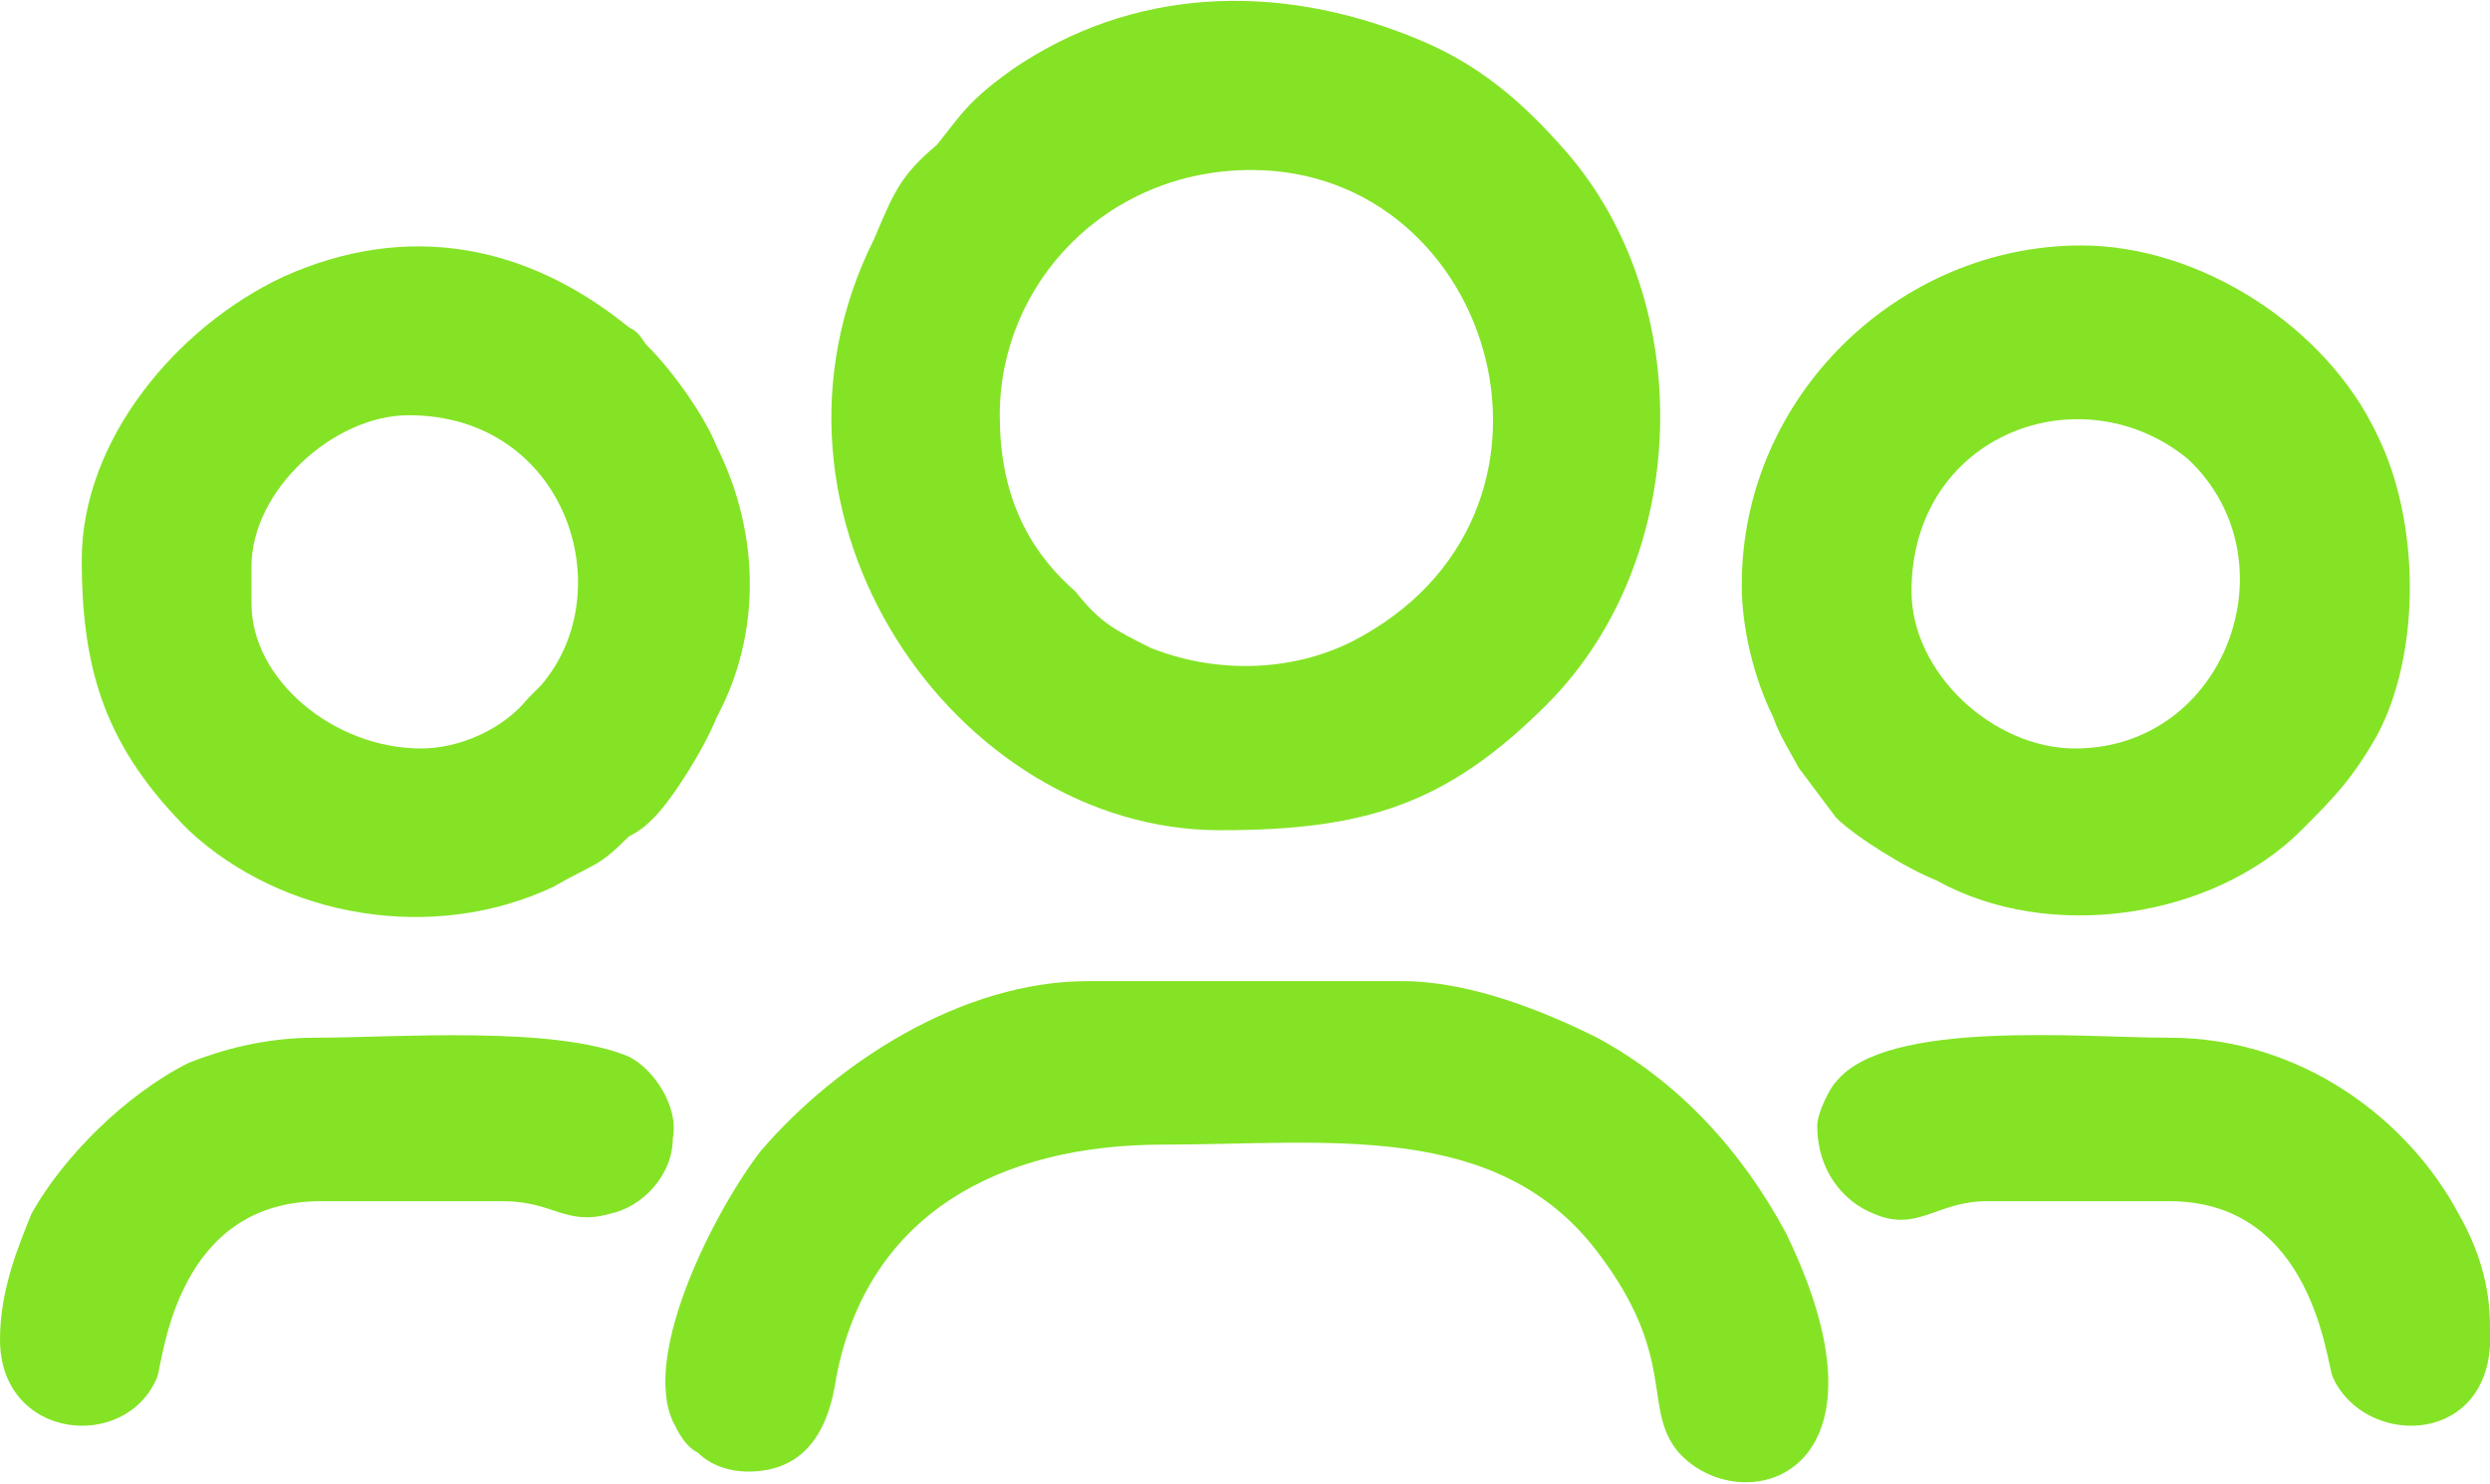 <?xml version="1.0" encoding="UTF-8"?>
<!DOCTYPE svg PUBLIC "-//W3C//DTD SVG 1.1//EN" "http://www.w3.org/Graphics/SVG/1.1/DTD/svg11.dtd">
<!-- Creator: CorelDRAW 2021 (64-Bit) -->
<svg xmlns="http://www.w3.org/2000/svg" xml:space="preserve" width="52px" height="31px" version="1.1" style="shape-rendering:geometricPrecision; text-rendering:geometricPrecision; image-rendering:optimizeQuality; fill-rule:evenodd; clip-rule:evenodd"
viewBox="0 0 0.396 0.236"
 xmlns:xlink="http://www.w3.org/1999/xlink"
 xmlns:xodm="http://www.corel.com/coreldraw/odm/2003">
 <defs>
  <style type="text/css">
   <![CDATA[
    .fil0 {fill:#85E326}
   ]]>
  </style>
 </defs>
 <g id="Layer_x0020_1">
  <g id="_1689966697792">
   <g id="_2782276454992">
    <path class="fil0" d="M0.159 0.066c0,-0.021 0.017,-0.039 0.04,-0.039 0.039,0 0.055,0.055 0.016,0.075 -0.01,0.005 -0.022,0.005 -0.032,0.001 -0.006,-0.003 -0.008,-0.004 -0.012,-0.009 -0.008,-0.007 -0.012,-0.016 -0.012,-0.028l0 0zm0.035 0.066c0.023,0 0.036,-0.004 0.052,-0.02 0.023,-0.023 0.024,-0.064 0.003,-0.088 -0.007,-0.008 -0.014,-0.014 -0.024,-0.018 -0.022,-0.009 -0.045,-0.008 -0.064,0.005 -0.007,0.005 -0.008,0.007 -0.012,0.012 -0.006,0.005 -0.007,0.008 -0.01,0.015 -0.022,0.044 0.013,0.094 0.055,0.094l0 0z"/>
    <path class="fil0" d="M0.304 0.094c0,-0.025 0.027,-0.035 0.044,-0.021 0.017,0.016 0.006,0.046 -0.018,0.046 -0.013,0 -0.026,-0.012 -0.026,-0.025zm-0.027 -0.001c0,0.007 0.002,0.015 0.005,0.021 0.001,0.003 0.003,0.006 0.004,0.008l0.006 0.008c0.003,0.003 0.011,0.008 0.016,0.01 0.018,0.01 0.044,0.006 0.058,-0.008 0.005,-0.005 0.008,-0.008 0.012,-0.015 0.007,-0.013 0.007,-0.034 0,-0.048 -0.008,-0.017 -0.028,-0.03 -0.047,-0.03 -0.029,0 -0.054,0.024 -0.054,0.054l0 0z"/>
    <path class="fil0" d="M0.067 0.119c-0.014,0 -0.027,-0.011 -0.027,-0.023l0 -0.006c0,-0.012 0.013,-0.024 0.025,-0.024 0.025,0 0.034,0.028 0.021,0.043l-0.002 0.002c-0.004,0.005 -0.011,0.008 -0.017,0.008zm-0.054 -0.03c0,0.018 0.004,0.03 0.017,0.043 0.015,0.014 0.039,0.018 0.058,0.009 0.007,-0.004 0.007,-0.003 0.012,-0.008 0.002,-0.001 0.003,-0.002 0.004,-0.003 0.003,-0.003 0.008,-0.011 0.01,-0.016 0.007,-0.013 0.007,-0.029 0,-0.043 -0.002,-0.005 -0.007,-0.012 -0.011,-0.016 -0.001,-0.001 -0.001,-0.002 -0.003,-0.003 -0.016,-0.013 -0.035,-0.017 -0.055,-0.008 -0.017,0.008 -0.032,0.026 -0.032,0.045l0 0z"/>
    <path class="fil0" d="M0.119 0.234c0.01,0 0.013,-0.008 0.014,-0.015 0.005,-0.026 0.026,-0.037 0.052,-0.037 0.026,0 0.053,-0.004 0.069,0.017 0.013,0.017 0.007,0.025 0.013,0.032 0.01,0.011 0.036,0.004 0.017,-0.035 -0.007,-0.013 -0.017,-0.024 -0.03,-0.031 -0.008,-0.004 -0.02,-0.009 -0.031,-0.009l-0.05 0c-0.02,0 -0.04,0.013 -0.052,0.027 -0.007,0.009 -0.019,0.032 -0.014,0.043 0.001,0.002 0.002,0.004 0.004,0.005 0.002,0.002 0.005,0.003 0.008,0.003l0 0z"/>
    <path class="fil0" d="M0.289 0.179c0,0.007 0.004,0.012 0.009,0.014 0.007,0.003 0.01,-0.002 0.018,-0.002l0.029 0c0.023,0 0.025,0.026 0.026,0.028 0.005,0.011 0.024,0.011 0.025,-0.005l0 -0.003c0,-0.005 -0.001,-0.011 -0.005,-0.018 -0.008,-0.015 -0.025,-0.028 -0.046,-0.028 -0.014,0 -0.045,-0.003 -0.053,0.007 -0.001,0.001 -0.003,0.005 -0.003,0.007z"/>
    <path class="fil0" d="M0 0.213c0,0.016 0.02,0.018 0.025,0.006 0.001,-0.003 0.003,-0.028 0.026,-0.028l0.029 0c0.008,0 0.01,0.004 0.017,0.002 0.005,-0.001 0.01,-0.006 0.01,-0.012 0.001,-0.005 -0.003,-0.011 -0.007,-0.013 -0.012,-0.005 -0.037,-0.003 -0.05,-0.003 -0.008,0 -0.015,0.002 -0.02,0.004 -0.01,0.005 -0.02,0.015 -0.025,0.024 -0.002,0.005 -0.005,0.012 -0.005,0.02z"/>
   </g>
  </g>
 </g>
</svg>
